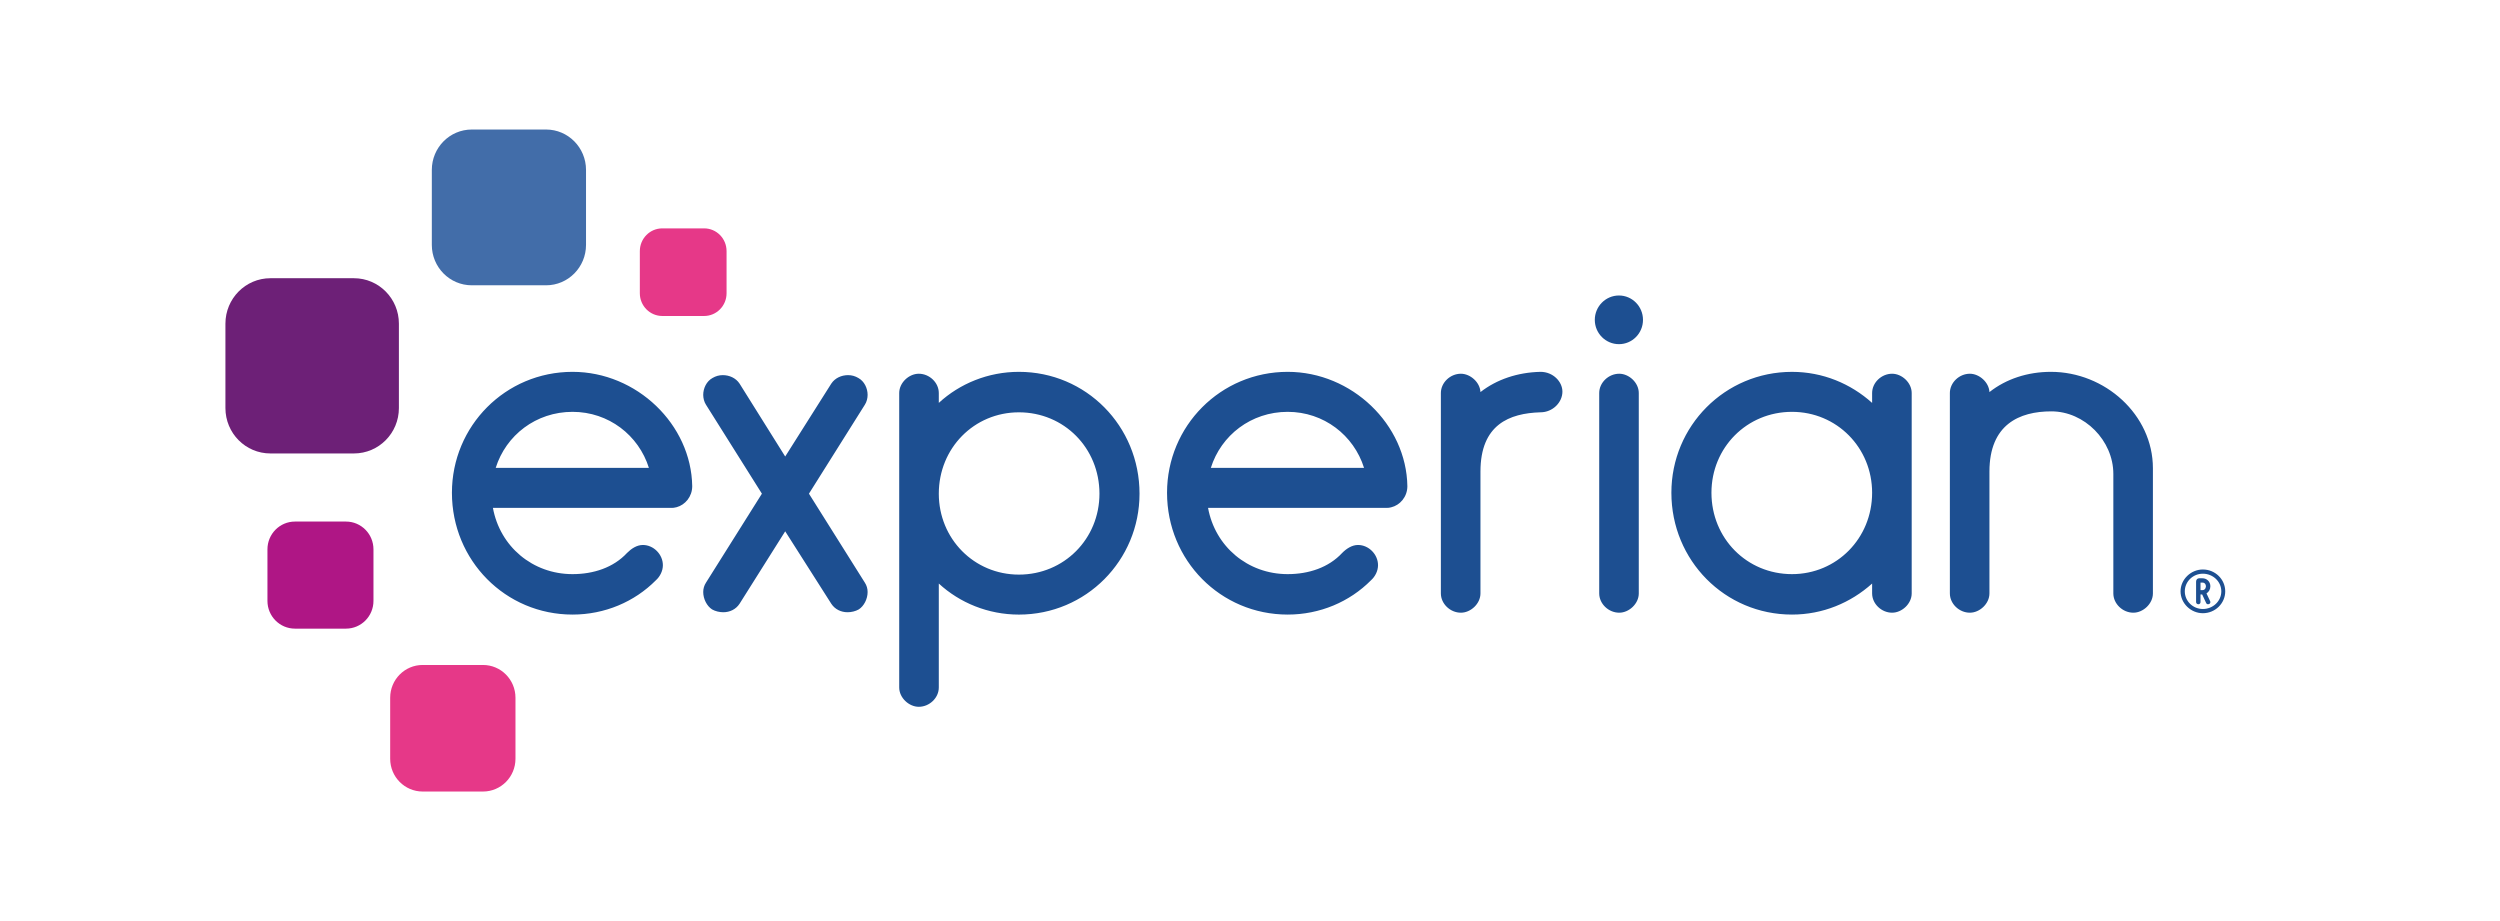 <?xml version="1.0" encoding="UTF-8"?>
<svg xmlns="http://www.w3.org/2000/svg" width="152" height="56" viewBox="0 0 152 56" fill="none">
  <g clip-path="url(#clip0_241_414)">
    <path d="M33.201 17.346H28.685C27.341 17.346 26.255 16.246 26.255 14.891V10.329C26.255 8.975 27.342 7.875 28.685 7.875H33.201C34.543 7.875 35.63 8.975 35.63 10.329V14.891C35.63 16.246 34.543 17.346 33.201 17.346Z" fill="#426DA9"></path>
    <path d="M21.519 27.57H16.44C14.93 27.57 13.706 26.337 13.706 24.81V19.677C13.706 18.154 14.93 16.916 16.44 16.916H21.519C23.029 16.916 24.253 18.154 24.253 19.677V24.81C24.253 26.337 23.029 27.57 21.519 27.57Z" fill="#6D2077"></path>
    <path d="M21.035 38.221H17.933C17.011 38.221 16.261 37.467 16.261 36.534V33.401C16.261 32.466 17.011 31.711 17.933 31.711H21.035C21.958 31.711 22.707 32.466 22.707 33.401V36.534C22.707 37.467 21.958 38.221 21.035 38.221Z" fill="#AF1685"></path>
    <path d="M29.366 48.125H25.698C24.607 48.125 23.723 47.234 23.723 46.131V42.425C23.723 41.321 24.607 40.43 25.698 40.43H29.366C30.457 40.43 31.341 41.321 31.341 42.425V46.131C31.341 47.234 30.457 48.125 29.366 48.125Z" fill="#E63888"></path>
    <path d="M42.81 19.212H40.269C39.514 19.212 38.902 18.592 38.902 17.832V15.267C38.902 14.504 39.514 13.885 40.269 13.885H42.81C43.565 13.885 44.175 14.504 44.175 15.267V17.832C44.175 18.592 43.565 19.212 42.81 19.212Z" fill="#E63888"></path>
    <path d="M98.432 20.925C99.24 20.925 99.894 20.265 99.894 19.447C99.894 18.63 99.24 17.966 98.432 17.966C97.624 17.966 96.964 18.63 96.964 19.447C96.964 20.265 97.624 20.925 98.432 20.925Z" fill="#1D4F91"></path>
    <path d="M44.965 36.709C44.739 37.052 44.37 37.224 43.974 37.224C43.748 37.224 43.492 37.166 43.294 37.052C42.983 36.852 42.756 36.423 42.756 35.994C42.756 35.793 42.813 35.593 42.926 35.422L46.324 30.016L42.926 24.611C42.813 24.439 42.756 24.21 42.756 24.009C42.756 23.609 42.955 23.18 43.323 22.98C43.521 22.866 43.719 22.808 43.946 22.808C44.342 22.808 44.739 22.98 44.965 23.323L47.74 27.756L50.543 23.323C50.769 22.98 51.166 22.808 51.562 22.808C51.789 22.808 51.987 22.865 52.185 22.98C52.553 23.18 52.751 23.609 52.751 24.009C52.751 24.21 52.695 24.439 52.581 24.611L49.184 30.016L52.581 35.422C52.695 35.593 52.751 35.793 52.751 35.994C52.751 36.423 52.525 36.852 52.213 37.052C52.015 37.166 51.76 37.224 51.534 37.224C51.138 37.224 50.769 37.052 50.543 36.709L47.74 32.304L44.965 36.709ZM57.079 24.496C58.353 23.323 60.08 22.608 61.949 22.608C66.026 22.608 69.283 25.898 69.283 30.016C69.283 34.078 66.026 37.367 61.949 37.367C60.08 37.367 58.353 36.652 57.079 35.479V41.8C57.079 42.43 56.513 42.973 55.862 42.973C55.267 42.973 54.672 42.429 54.672 41.8V23.895C54.672 23.266 55.267 22.723 55.862 22.723C56.513 22.723 57.079 23.266 57.079 23.895V24.496ZM61.949 25.069C59.23 25.069 57.079 27.242 57.079 30.016C57.079 32.762 59.23 34.936 61.949 34.936C64.696 34.936 66.847 32.762 66.847 30.016C66.847 27.242 64.696 25.069 61.949 25.069ZM90.012 28.672V36.08C90.012 36.709 89.417 37.252 88.823 37.252C88.171 37.252 87.605 36.709 87.605 36.08V23.895C87.605 23.266 88.171 22.723 88.823 22.723C89.39 22.723 89.983 23.238 90.012 23.838C91.003 23.066 92.277 22.637 93.665 22.608C94.429 22.608 94.995 23.209 94.995 23.81C94.995 24.467 94.401 25.068 93.665 25.068C91.768 25.125 90.012 25.812 90.012 28.672ZM98.449 22.723C97.798 22.723 97.232 23.266 97.232 23.895V36.08C97.232 36.709 97.798 37.252 98.449 37.252C99.044 37.252 99.638 36.709 99.638 36.08V23.895C99.638 23.266 99.044 22.723 98.449 22.723ZM113.825 23.895C113.825 23.266 114.39 22.723 115.041 22.723C115.636 22.723 116.231 23.266 116.231 23.895V36.08C116.231 36.709 115.636 37.252 115.041 37.252C114.39 37.252 113.825 36.709 113.825 36.08V35.479C112.522 36.651 110.822 37.366 108.953 37.366C104.876 37.366 101.62 34.078 101.62 29.959C101.62 25.898 104.876 22.609 108.953 22.609C110.822 22.609 112.522 23.324 113.825 24.497V23.895ZM108.953 34.907C111.672 34.907 113.825 32.733 113.825 29.959C113.825 27.213 111.672 25.04 108.953 25.04C106.207 25.04 104.056 27.213 104.056 29.959C104.056 32.733 106.207 34.907 108.953 34.907ZM128.491 28.815C128.491 26.785 126.735 25.011 124.724 25.011C122.771 25.011 120.958 25.812 120.958 28.672V36.08C120.958 36.709 120.364 37.252 119.769 37.252C119.117 37.252 118.552 36.709 118.552 36.08V23.895C118.552 23.266 119.117 22.723 119.769 22.723C120.335 22.723 120.93 23.238 120.958 23.838C121.978 23.037 123.281 22.608 124.695 22.608C127.98 22.608 130.897 25.212 130.897 28.471V36.08C130.897 36.709 130.303 37.252 129.708 37.252C129.057 37.252 128.491 36.709 128.491 36.08V28.815ZM42.087 29.559C42.03 25.812 38.718 22.608 34.81 22.608C30.733 22.608 27.477 25.898 27.477 29.959C27.477 34.078 30.733 37.366 34.81 37.366C36.764 37.366 38.577 36.594 39.879 35.279C40.133 35.05 40.303 34.707 40.303 34.363C40.303 33.706 39.737 33.134 39.086 33.134C38.718 33.134 38.378 33.362 38.123 33.62C37.302 34.507 36.085 34.907 34.81 34.907C32.376 34.907 30.395 33.221 29.969 30.877H40.898C40.906 30.877 40.913 30.874 40.922 30.874H40.955C40.975 30.872 40.995 30.865 41.016 30.862C41.057 30.856 41.099 30.85 41.14 30.837C41.656 30.697 42.087 30.198 42.087 29.559ZM34.81 25.04C37.006 25.04 38.83 26.463 39.453 28.447H30.139C30.762 26.463 32.588 25.04 34.81 25.04ZM85.568 29.559C85.511 25.812 82.198 22.608 78.291 22.608C74.213 22.608 70.956 25.898 70.956 29.959C70.956 34.078 74.213 37.366 78.291 37.366C80.245 37.366 82.057 36.594 83.359 35.279C83.614 35.05 83.784 34.707 83.784 34.363C83.784 33.706 83.218 33.134 82.567 33.134C82.198 33.134 81.858 33.362 81.603 33.62C80.782 34.507 79.565 34.907 78.291 34.907C75.857 34.907 73.875 33.221 73.449 30.877H84.36C84.367 30.877 84.376 30.874 84.383 30.874H84.435C84.468 30.871 84.499 30.861 84.532 30.855C84.548 30.851 84.565 30.85 84.581 30.845C85.114 30.72 85.568 30.214 85.568 29.559ZM78.291 25.04C80.486 25.04 82.311 26.463 82.934 28.447H73.619C74.242 26.463 76.068 25.04 78.291 25.04ZM133.934 34.625C133.198 34.625 132.577 35.234 132.577 35.954C132.577 36.674 133.198 37.283 133.934 37.283C134.683 37.283 135.294 36.687 135.294 35.954C135.294 35.221 134.683 34.625 133.934 34.625ZM135.056 35.954C135.056 36.546 134.552 37.027 133.934 37.027C133.328 37.027 132.836 36.546 132.836 35.954C132.836 35.362 133.328 34.881 133.934 34.881C134.552 34.881 135.056 35.362 135.056 35.954ZM134.155 36.079C134.302 35.988 134.39 35.828 134.39 35.645C134.39 35.368 134.18 35.159 133.903 35.159H133.707C133.6 35.159 133.522 35.243 133.522 35.36V36.608C133.522 36.68 133.583 36.739 133.659 36.739C133.734 36.739 133.791 36.683 133.791 36.608V36.145H133.893L134.135 36.666C134.155 36.711 134.2 36.739 134.25 36.739C134.271 36.739 134.294 36.734 134.311 36.726C134.358 36.707 134.39 36.662 134.39 36.612C134.39 36.596 134.39 36.578 134.379 36.556L134.155 36.079ZM134.12 35.645C134.12 35.648 134.118 35.88 133.906 35.88H133.791V35.421H133.906C134.118 35.421 134.12 35.636 134.12 35.645Z" fill="#1D4F91"></path>
  </g>
  <defs>
    <clipPath id="clip0_241_414">
      <rect width="123" height="42" fill="white" transform="translate(13 7)"></rect>
    </clipPath>
  </defs>
</svg>
